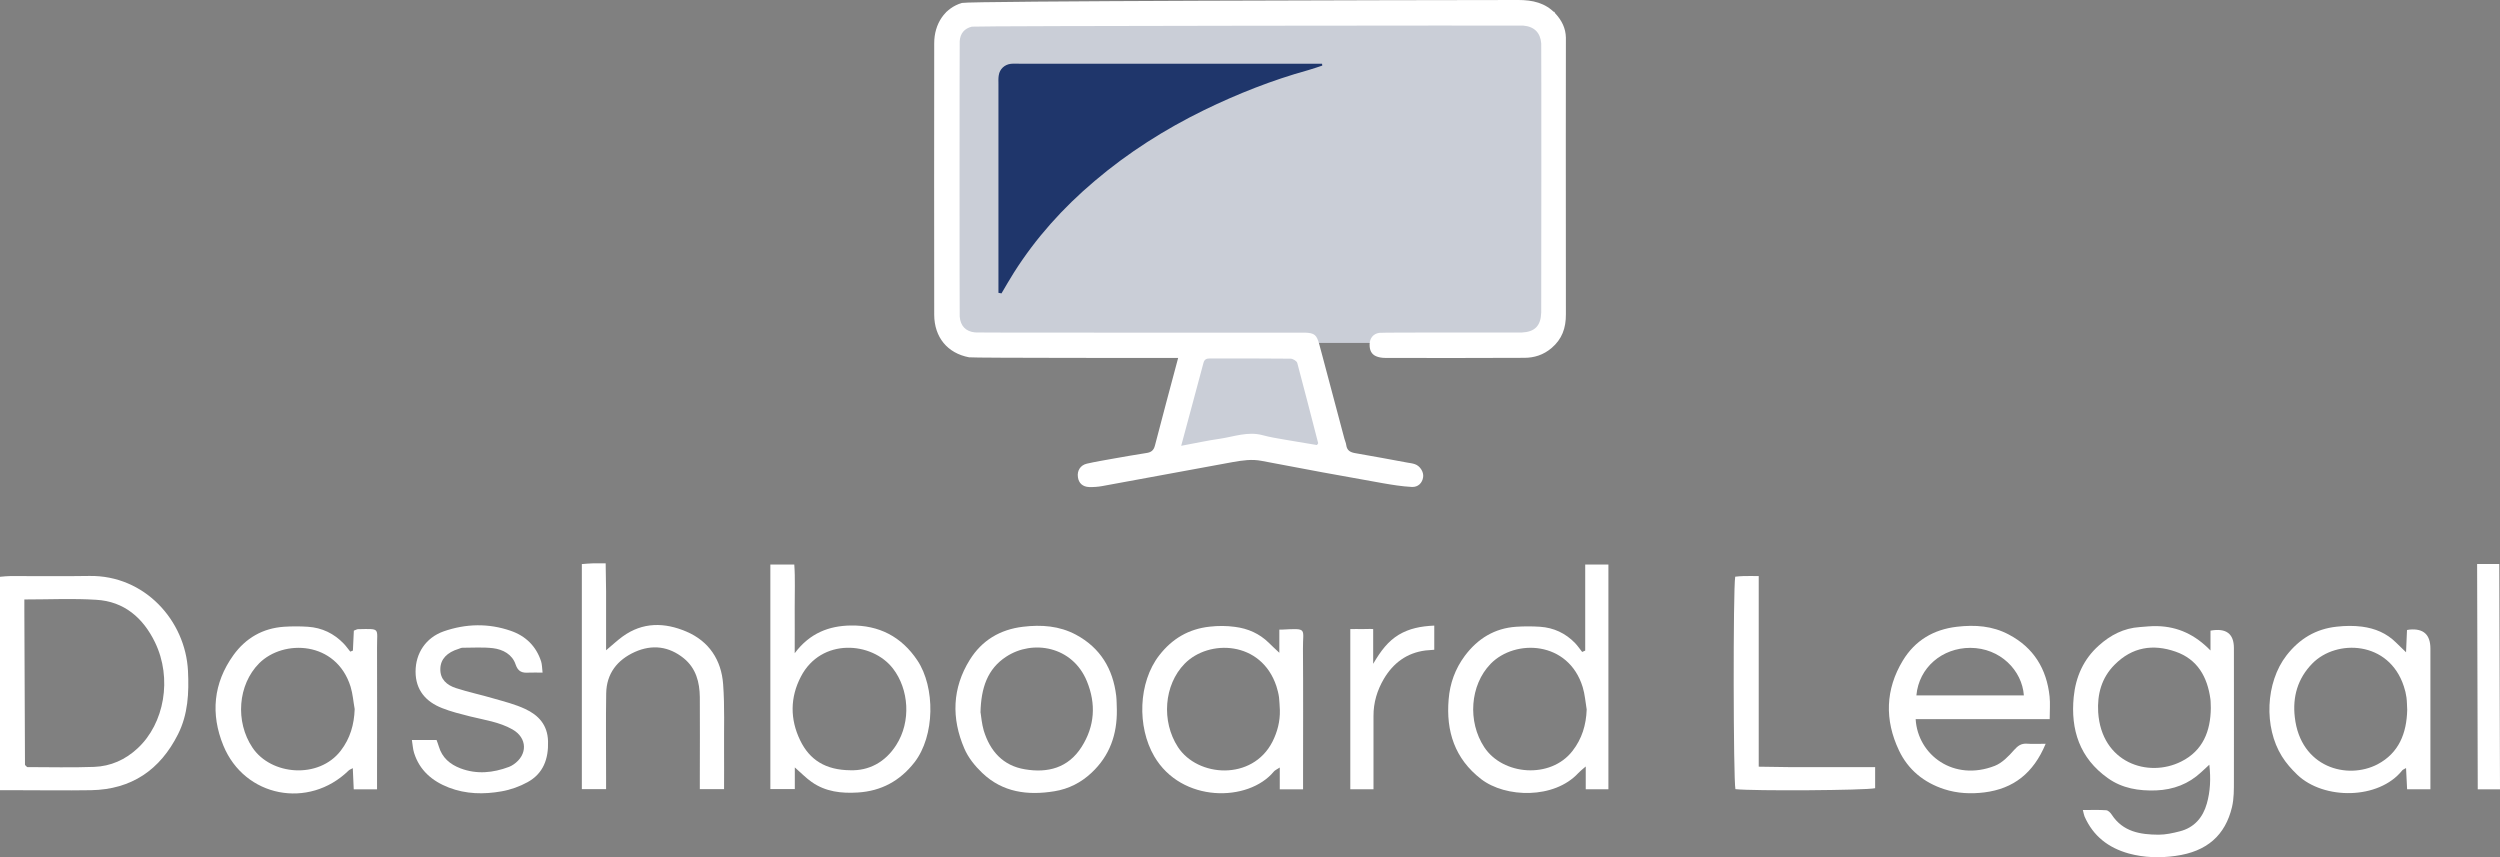 <?xml version="1.0" encoding="UTF-8"?><svg id="Layer_2" xmlns="http://www.w3.org/2000/svg" viewBox="0 0 238.17 81.66"><rect x="0" y="0" width="238.17" height="81.66" fill="#808080" stroke="none"/><defs><style>.cls-1{fill:#1f366b;}.cls-1,.cls-2,.cls-3{stroke-width:0px;}.cls-2{fill:#caced7;}.cls-3{fill:#fff;}</style></defs><g id="Layer_1-2"><polygon class="cls-2" points="116.31 25.91 110.55 44.68 118.56 42.18 127.07 43.93 122.82 27.41 116.31 25.91"/><rect class="cls-2" x="90.15" y="1.13" width="57.98" height="31.54"/><path class="cls-3" d="M149.18,3.59c-.02-.9-.39-1.64-.99-2.29-.97-1.04-2.2-1.3-3.55-1.3-10.79.01-52.35.09-53,.28-1.63.48-2.64,1.98-2.64,3.84-.01,4.56-.01,21.81,0,25.87.01,2.14,1.26,3.66,3.32,4.05.4.07,19.32.06,19.92.06-.78,2.93-1.51,5.63-2.21,8.34-.12.48-.38.66-.83.72-1.05.16-2.09.35-3.13.53-.83.15-1.68.29-2.52.48-.62.14-.95.67-.86,1.28.07.57.45.93,1.08.95.41.01.83-.02,1.22-.09,4.15-.76,8.31-1.53,12.46-2.29.92-.16,1.81-.3,2.76-.11,3.83.74,7.67,1.44,11.51,2.12.92.16,1.84.31,2.77.36.61.04,1.02-.39,1.09-.94.07-.49-.3-1.07-.79-1.23-.23-.08-.48-.11-.72-.15-1.63-.3-3.27-.61-4.91-.89-.5-.08-.84-.24-.91-.8-.02-.19-.12-.38-.17-.58-.7-2.62-1.4-5.23-2.09-7.86-.09-.36-.19-.72-.29-1.08-.26-.96-.45-1.14-1.4-1.17-.29-.01-31.08.02-31.41-.02-.89-.09-1.39-.62-1.46-1.51-.02-.24-.02-25.99,0-26.24.05-.74.45-1.21,1.16-1.38.4-.08,52.33-.12,52.53-.1,1.05.09,1.63.67,1.71,1.7.02.24.01,25.46,0,25.63-.04,1.28-.61,1.85-1.86,1.91-.24.01-13.24-.02-13.56.03-.58.08-.92.51-.93,1.1-.01.56.18.94.62,1.13.23.1.53.16.91.16,4.4.01,8.8.01,13.2-.01.96,0,1.83-.28,2.59-.92,1.01-.85,1.39-1.91,1.38-3.23-.02-8.58,0-26.15,0-26.35ZM125.47,42.4c-.98-.16-2.01-.33-3.04-.51-.71-.12-1.44-.24-2.14-.43-1.41-.38-2.73.14-4.08.34-1.16.16-2.3.42-3.68.67.73-2.74,1.44-5.31,2.12-7.89.09-.36.31-.43.61-.43,2.57,0,5.14-.01,7.69.02.22,0,.59.22.64.41.68,2.54,1.33,5.09,1.99,7.64,0,.03-.04.07-.12.18Z"/><path class="cls-1" d="M95.12,27.9V8.02c0-.29-.02-.57.03-.85.09-.59.55-1.02,1.15-1.09.28-.03.57-.01.85-.01h28.8c0,.06.02.12.02.18-.46.15-.91.31-1.37.44-3.42.95-6.7,2.25-9.89,3.8-3.74,1.83-7.24,4.05-10.42,6.75-3.01,2.54-5.61,5.43-7.71,8.75-.41.64-.78,1.31-1.17,1.96-.09-.02-.18-.03-.28-.05Z"/><path class="cls-1" d="M126.02,6.19c-1.39.2-2.77.41-4.16.61"/><path class="cls-3" d="M210.59,61.96v-1.88q2.23-.4,2.23,1.66c0,4.2.01,8.41,0,12.61,0,.85.01,1.72-.18,2.53-.64,2.69-2.38,4.25-5.38,4.66-1.48.21-2.99.17-4.46-.23-1.94-.54-3.39-1.66-4.21-3.53-.06-.14-.08-.3-.16-.61.79,0,1.51-.03,2.22.02.19.01.41.23.53.42,1.07,1.64,2.73,1.9,4.46,1.91.68,0,1.36-.15,2.02-.32,1.39-.35,2.21-1.33,2.58-2.64.33-1.16.39-2.37.24-3.71-.32.29-.55.51-.78.72-1.2,1.12-2.64,1.66-4.28,1.73-1.66.06-3.24-.19-4.61-1.17-2.68-1.9-3.56-4.6-3.25-7.74.19-1.9.93-3.59,2.39-4.89,1.11-1,2.38-1.66,3.9-1.76.56-.04,1.12-.11,1.68-.09,1.97.05,3.6.82,5.06,2.32ZM210.62,67.45c-.02-.3,0-.58-.04-.86-.29-2.1-1.22-3.78-3.32-4.51-2.15-.75-4.13-.44-5.8,1.24-1.26,1.26-1.67,2.83-1.57,4.54.31,4.79,4.74,6.28,7.91,4.69,2.07-1.03,2.8-2.9,2.82-5.1Z"/><path class="cls-3" d="M0,75.27v-20.32c.37-.03.68-.07,1-.07,2.51,0,5.02.03,7.52-.01,5.25-.08,9.15,4.24,9.39,9.05.1,2.08.01,4.12-.95,6.03-1.71,3.4-4.43,5.26-8.28,5.33-2.47.04-4.93,0-7.4,0H0ZM2.32,57.1v1.07c.02,4.89.04,9.78.06,14.68,0,.03.04.06.07.1s.06.05.14.13c2.09,0,4.24.06,6.38-.02,1.57-.06,2.96-.67,4.14-1.77,2.55-2.36,3.32-6.66,1.66-10.09-1.13-2.33-2.94-3.91-5.61-4.06-2.22-.14-4.45-.03-6.85-.03Z"/><path class="cls-3" d="M75.72,73.12v2.05h-2.33v-21.39h2.28c.1,1.33.03,2.73.04,4.12.01,1.35,0,2.71,0,4.33,1.45-1.94,3.3-2.61,5.34-2.64,2.67-.04,4.82,1.04,6.35,3.33,1.7,2.55,1.69,7.18-.29,9.72-1.38,1.76-3.15,2.72-5.38,2.86-1.57.1-3.08-.07-4.4-1-.52-.36-.97-.83-1.61-1.39ZM81,73.38c1.76.06,3.33-.75,4.38-2.4,1.44-2.25,1.21-5.32-.31-7.29-1.99-2.58-6.84-2.95-8.77.77-1.03,1.97-1.05,4.05-.07,6.07.9,1.87,2.43,2.83,4.78,2.85Z"/><path class="cls-3" d="M151.02,61.98v-8.2h2.21v21.41h-2.16v-2.17c-.36.31-.54.45-.7.62-2.3,2.5-6.94,2.38-9.27.58-2.51-1.94-3.35-4.56-3.09-7.6.12-1.51.62-2.9,1.54-4.14,1.23-1.64,2.83-2.63,4.89-2.77.76-.05,1.52-.05,2.28,0,1.3.09,2.42.61,3.33,1.55.25.26.45.56.68.85.1-.04.19-.09.29-.13ZM151.16,67.59c-.12-.71-.17-1.45-.38-2.13-1.35-4.41-6.43-4.62-8.77-2.22-1.97,2.03-2.21,5.51-.61,7.94,1.77,2.69,6.32,3.05,8.4.37.91-1.16,1.31-2.49,1.36-3.96Z"/><path class="cls-3" d="M194.89,70.85c-1.17,2.82-3.08,4.29-5.84,4.64-1.29.16-2.59.1-3.84-.31-1.93-.63-3.43-1.85-4.3-3.69-1.37-2.89-1.3-5.8.37-8.56,1.16-1.91,2.92-2.96,5.15-3.22,1.72-.2,3.38-.09,4.94.74,2.38,1.25,3.61,3.28,3.89,5.9.07.67.01,1.35.01,2.16h-12.77c.2,3.42,3.63,5.98,7.54,4.45.71-.28,1.32-.92,1.84-1.51.36-.4.67-.63,1.21-.6.52.04,1.04.01,1.78.01ZM192.81,66.25c-.17-2.38-2.25-4.52-5.1-4.53-2.67,0-4.9,1.86-5.14,4.53h10.23Z"/><path class="cls-3" d="M33.62,61.99c.03-.64.06-1.27.09-1.91.17-.06.28-.13.38-.14,2.2-.04,1.82-.15,1.83,1.76.02,4.04,0,8.09,0,12.13v1.37h-2.22c-.03-.66-.06-1.29-.09-2.02-.17.1-.31.14-.4.23-3.8,3.71-9.91,2.54-11.93-2.38-1.23-3-.96-5.95.96-8.62,1.17-1.62,2.79-2.56,4.81-2.7.76-.05,1.52-.05,2.28,0,1.35.09,2.49.64,3.43,1.62.22.23.4.5.61.75.09-.03.17-.06.25-.1ZM33.79,67.55c-.13-.71-.18-1.44-.39-2.13-1.37-4.37-6.4-4.54-8.71-2.23-2.04,2.05-2.29,5.57-.64,8.03,1.77,2.65,6.32,3.02,8.41.3.9-1.17,1.28-2.49,1.33-3.97Z"/><path class="cls-3" d="M121.88,62.19v-2.21s.21,0,.28,0c2.46-.13,1.95-.12,1.97,1.83.03,4,.01,8.01.01,12.01v1.38h-2.22v-2.08c-.29.19-.46.26-.56.38-2.42,2.93-8.8,3.01-11.4-1.45-1.64-2.81-1.53-7.03.48-9.62,1.23-1.58,2.79-2.51,4.81-2.73.81-.09,1.6-.09,2.4.02,1.25.16,2.33.64,3.23,1.52.28.28.57.55,1,.95ZM121.93,67.64c-.03-.4-.03-.81-.08-1.21-.05-.36-.14-.71-.25-1.06-1.44-4.34-6.44-4.49-8.74-2.14-1.98,2.02-2.23,5.5-.64,7.94,1.88,2.88,7.09,3.23,9-.5.48-.95.74-1.96.71-3.03Z"/><path class="cls-3" d="M229.22,62.14c.04-.77.06-1.53.09-2.12,0,0,.17-.03.24-.04q1.99-.19,1.99,1.81v13.4h-2.22c-.03-.65-.06-1.31-.1-2.02-.18.11-.3.14-.37.23-2.23,2.79-7.47,2.82-9.99.41-.55-.53-1.07-1.11-1.47-1.76-1.73-2.77-1.56-7.03.44-9.61,1.23-1.58,2.79-2.53,4.8-2.74.81-.09,1.6-.1,2.4,0,1.25.17,2.33.62,3.23,1.51.29.28.58.55.95.92ZM229.33,67.62c-.02-.36-.02-.77-.07-1.17-.05-.36-.13-.71-.25-1.06-1.42-4.36-6.43-4.52-8.72-2.18-1.41,1.44-1.89,3.19-1.67,5.11.54,4.8,5,6,7.89,4.49,2.02-1.07,2.77-2.94,2.82-5.19Z"/><path class="cls-3" d="M57.73,61.96c.64-.54,1.08-.95,1.57-1.31,1.93-1.41,4.03-1.36,6.09-.48,2.16.92,3.33,2.71,3.5,5,.16,2.13.07,4.28.09,6.43.01,1.17,0,2.33,0,3.58h-2.31v-1.25c0-2.51.02-5.01,0-7.52-.02-1.42-.36-2.74-1.52-3.69-1.42-1.15-3.01-1.35-4.67-.61-1.68.76-2.7,2.06-2.73,3.95-.04,2.63-.01,5.26-.01,7.88v1.24h-2.31v-21.44c.35-.03.7-.06,1.04-.07.36-.01.72,0,1.23,0,.02.92.03,1.79.04,2.66,0,.93,0,1.86,0,2.79v2.83Z"/><path class="cls-3" d="M106.4,67.63c.03,2.33-.67,4.36-2.41,5.99-1,.94-2.18,1.54-3.53,1.76-2.55.42-4.95.11-6.89-1.75-.69-.66-1.33-1.45-1.7-2.32-1.24-2.88-1.16-5.75.52-8.45,1.15-1.85,2.88-2.89,5.07-3.15,1.76-.21,3.46-.09,5.05.76,2.32,1.25,3.52,3.25,3.83,5.82.05.44.04.88.06,1.33ZM93.42,67.9c.06.36.11,1.05.3,1.7.6,1.96,1.84,3.35,3.92,3.69,2.18.37,4.13-.13,5.4-2.13,1.26-1.98,1.39-4.1.51-6.25-1.37-3.36-5.18-4-7.69-2.35-1.78,1.16-2.4,2.96-2.45,5.33Z"/><path class="cls-3" d="M51.68,64.08c-.51,0-.9-.02-1.29,0-.62.04-1.03-.06-1.27-.78-.32-.96-1.2-1.43-2.16-1.55-.96-.11-1.93-.04-2.9-.04-.12,0-.23.06-.35.1-1.13.34-1.74.99-1.76,1.9-.03,1.02.63,1.56,1.48,1.84,1.19.39,2.41.64,3.62,1,1.01.29,2.04.55,2.98.99,1.27.59,2.14,1.52,2.18,3.08.05,1.67-.44,3.06-1.94,3.89-.76.42-1.63.73-2.49.88-1.69.3-3.39.27-5.02-.36-1.58-.61-2.79-1.64-3.31-3.3-.12-.37-.13-.76-.21-1.23h2.35c.07.19.15.4.22.63.31,1.05,1.06,1.69,2.06,2.07,1.56.59,3.1.43,4.62-.14.15-.05.29-.14.43-.23,1.36-.92,1.33-2.53-.1-3.34-1.25-.71-2.67-.9-4.04-1.24-.9-.23-1.81-.45-2.66-.79-1.56-.61-2.53-1.73-2.53-3.48s.98-3.23,2.67-3.83c2.12-.74,4.28-.79,6.41-.05,1.41.49,2.41,1.46,2.88,2.91.09.29.09.61.14,1.08Z"/><path class="cls-3" d="M178.64,73.07v2.02c-.89.21-11.63.28-13.31.09-.2-.92-.23-18.97-.02-20.24.26-.02.53-.06.8-.06.44-.01.87,0,1.44,0v18.16c.97.02,1.89.03,2.8.04.93,0,1.86,0,2.79,0h2.67c.92,0,1.84,0,2.81,0Z"/><path class="cls-3" d="M236,53.73h2.1l.07,21.47h-2.12l-.06-21.47Z"/><path class="cls-3" d="M136.64,59.6v2.3c-.31.03-.58.04-.85.07-1.77.23-3.06,1.2-3.95,2.7-.64,1.09-1,2.27-.99,3.56v5.69c0,.4,0,.79,0,1.27h-2.21v-15.26c.37,0,.77-.01,1.16,0,.31.01.62-.03,1.02,0v3.31c.74-1.26,1.42-2.15,2.44-2.77,1.01-.6,2.09-.81,3.36-.87Z"/></g></svg>